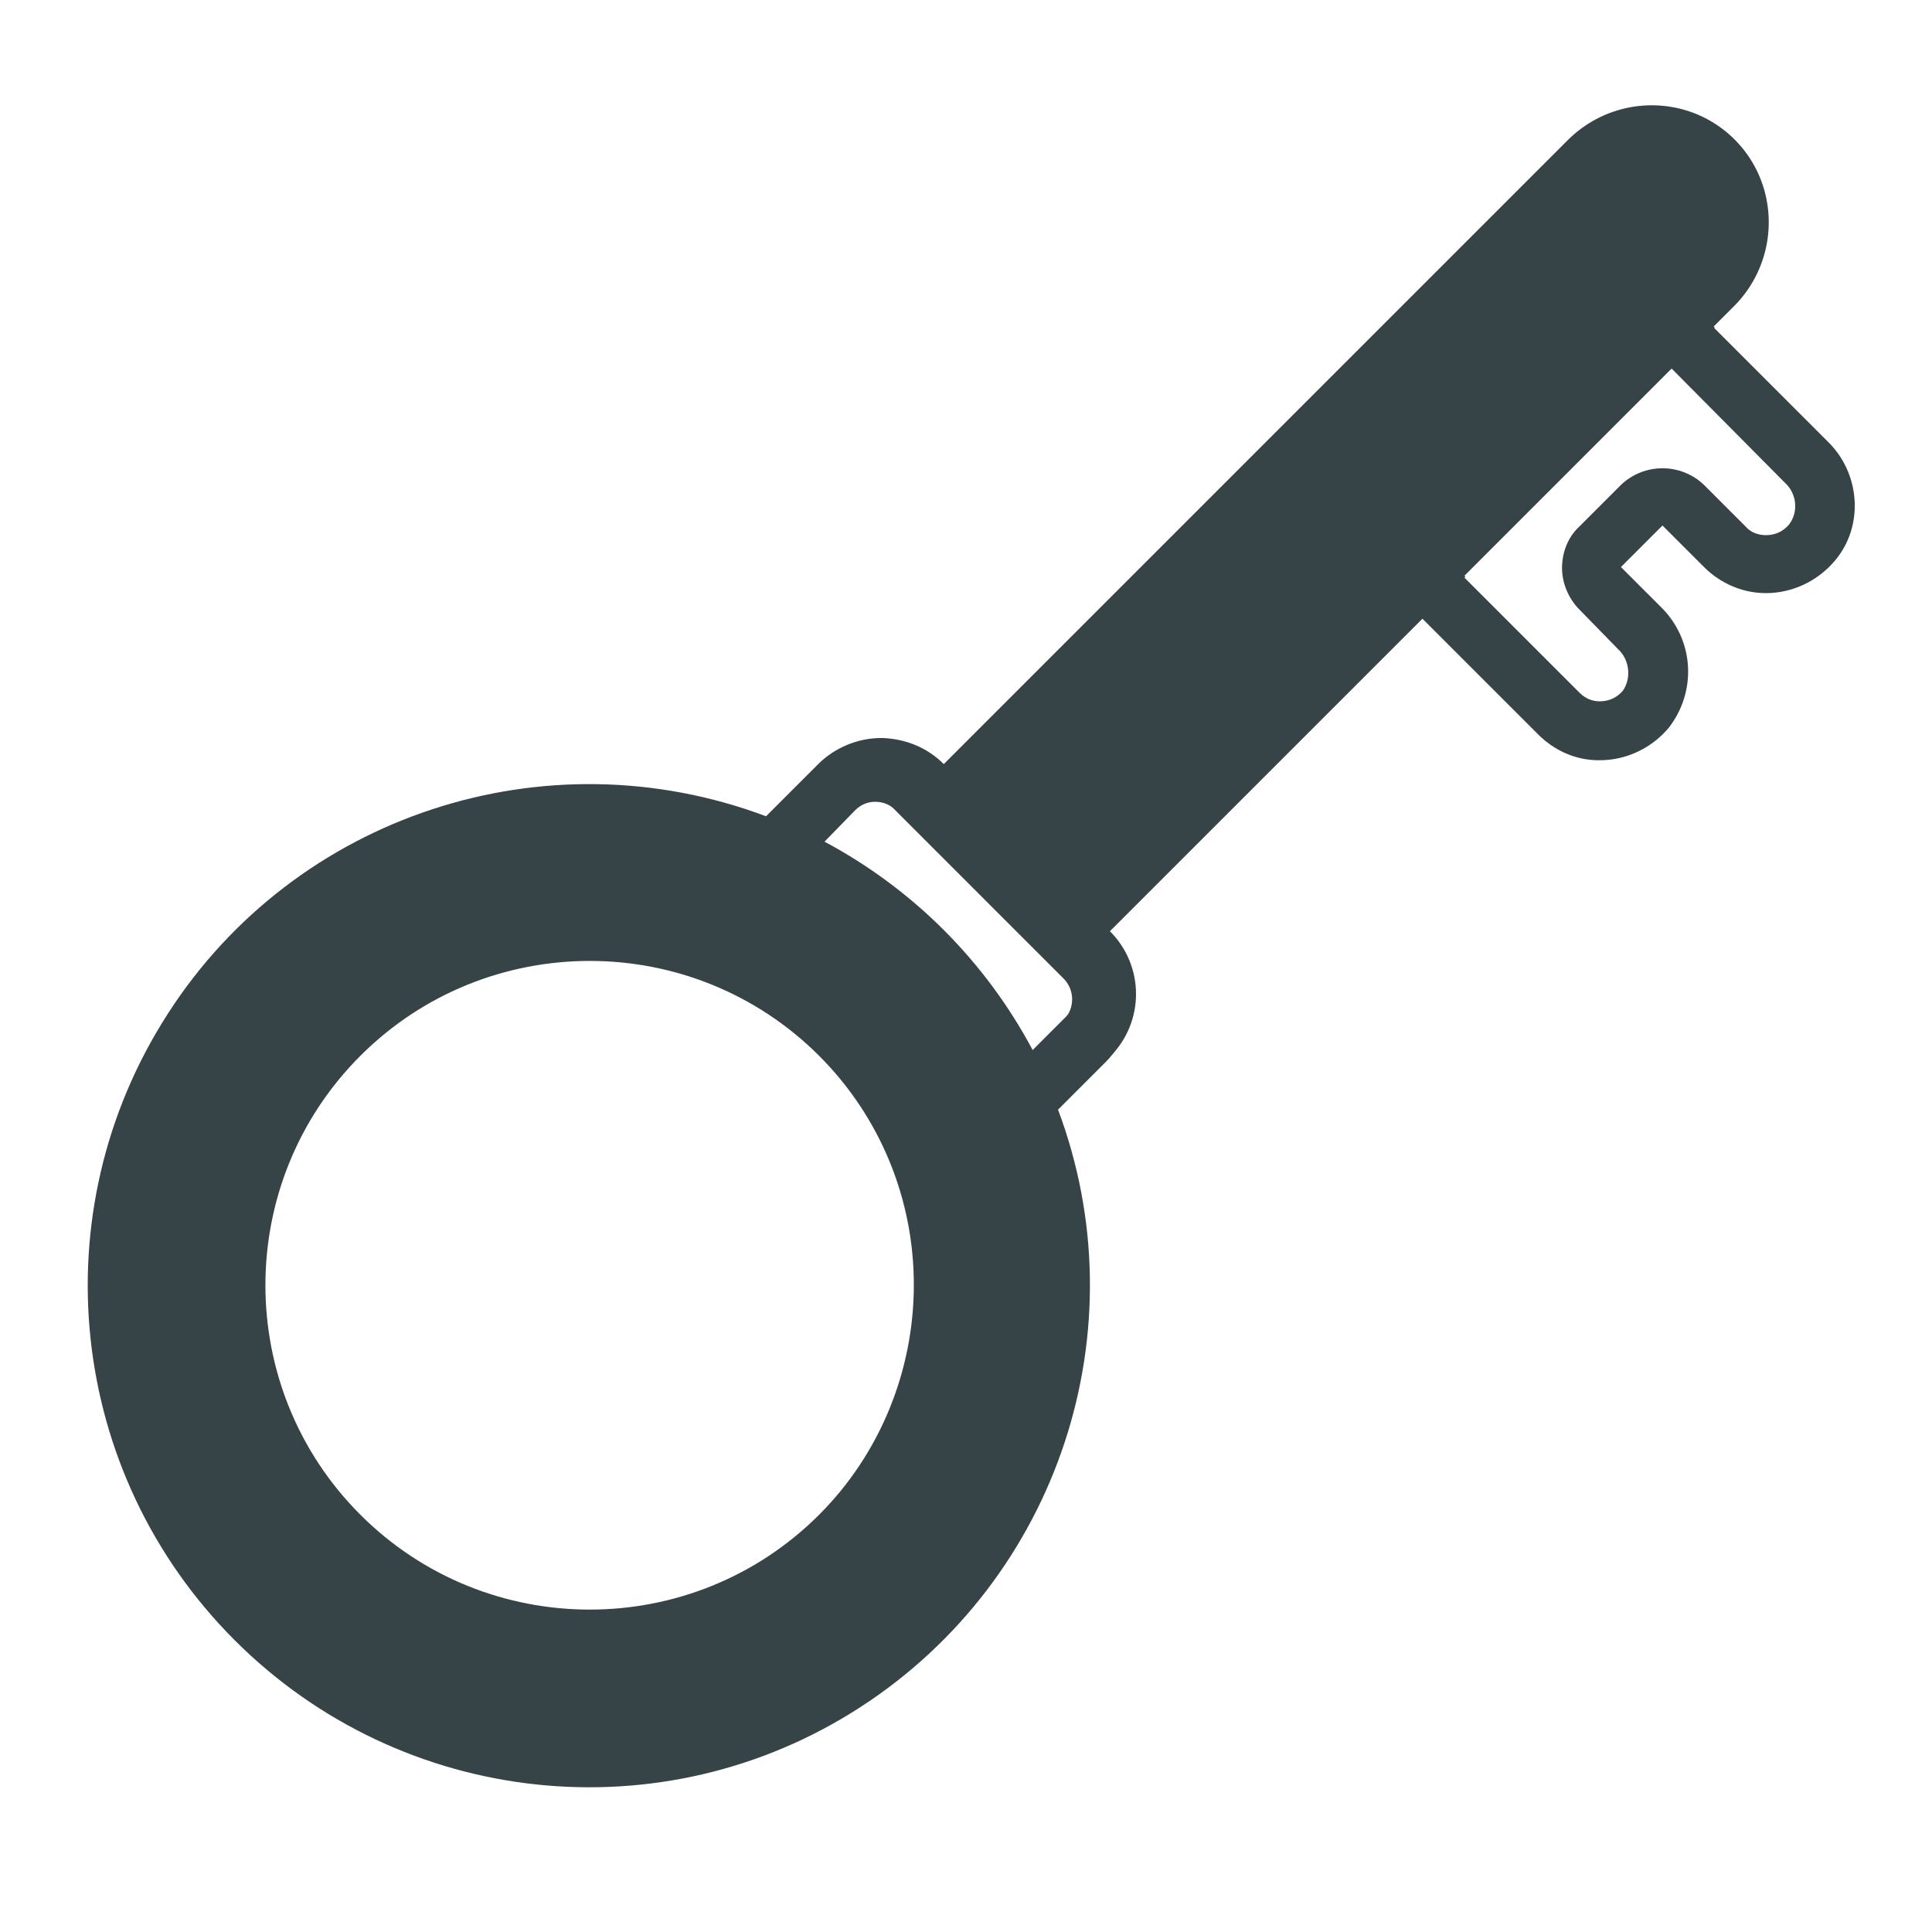 <?xml version="1.0" encoding="UTF-8"?> <svg xmlns="http://www.w3.org/2000/svg" xmlns:xlink="http://www.w3.org/1999/xlink" version="1.1" id="Layer_1" x="0px" y="0px" viewBox="0 0 200 200" style="enable-background:new 0 0 200 200;" xml:space="preserve"> <style type="text/css"> .st0{fill:#364347;} </style> <g> <path class="st0" d="M147.3,64L147.3,64l4.4-4.3l-0.1-0.1l6.8-6.8l14.7-14.7l0.1,0.1l4.3-4.3l-0.1-0.1l2.1-2.1 c3.1-3.1,4.3-7.6,3.2-11.8s-4.4-7.5-8.6-8.6c-4.2-1.1-8.7,0.1-11.8,3.2L97.7,79.1c-1.7-1.7-3.9-2.6-6.3-2.7h-0.2 c-2.4,0-4.8,1-6.5,2.7l-5.4,5.4c-22.9-8.6-48.7-0.1-61.9,20.4C4.1,125.5,7,152.5,24.3,169.8s44.3,20.2,64.8,6.9s29-39.1,20.4-61.9 l5.4-5.4c3.6-3.6,3.6-9.4,0-13L147.3,64z M84.8,156.8c-13.1,13.1-34.4,13.1-47.5,0s-13.1-34.4,0-47.5s34.4-13.1,47.5,0 c6.3,6.3,9.8,14.8,9.8,23.7S91.1,150.5,84.8,156.8z M110.6,105l-3.7,3.7C102,99.5,94.5,92,85.3,87.1l3.7-3.8 c0.6-0.6,1.3-0.9,2.1-0.9s1.6,0.3,2.1,0.9l17.3,17.3C111.8,101.9,111.8,103.8,110.6,105z"></path> </g> <path class="st0" d="M114.4,96.9l0.2-0.2L96.4,79c-1.6-1.2-3.5-1.9-5.5-2h-0.2c-2.4,0-4.8,1-6.5,2.7l-5.4,5.4c0,0,0,0-0.1,0 l-0.1,0.1c13.9,5.2,25.1,16.2,30.5,30.1l5.4-5.4C118,106.3,118,100.5,114.4,96.9z M110.1,105.6l-3.7,3.7 c-4.9-9.2-12.4-16.7-21.6-21.6l3.7-3.8c0.6-0.6,1.3-0.9,2.1-0.9c0.8,0,1.6,0.3,2.1,0.9l17.3,17.3 C111.3,102.4,111.3,104.4,110.1,105.6z"></path> <path class="st0" d="M189.2,45.7L176.5,33l-4.3,4.3L184.8,50c1.2,1.1,1.4,3,0.4,4.3c-0.6,0.7-1.4,1.1-2.4,1.1 c-0.8,0-1.6-0.3-2.1-0.9l-4.3-4.3c-2.4-2.3-6.2-2.3-8.6,0l-4.3,4.3c-1.2,1.1-1.8,2.7-1.8,4.3s0.7,3.2,1.8,4.3l4,4.1 c1.2,1.1,1.4,3,0.5,4.3l0,0c-0.6,0.7-1.4,1.1-2.4,1.1c-0.8,0-1.5-0.3-2.1-0.9l-12.9-12.9l-4.3,4.3L159.2,76c1.7,1.7,3.9,2.7,6.3,2.7 h0.1c2.7,0,5.3-1.2,7.1-3.3c3-3.8,2.7-9.2-0.8-12.6l-4.1-4.1l4.3-4.3l4.3,4.3c1.7,1.7,4,2.7,6.4,2.7c2.7,0,5.3-1.2,7.1-3.3 C193,54.5,192.6,49,189.2,45.7z"></path> </svg> 